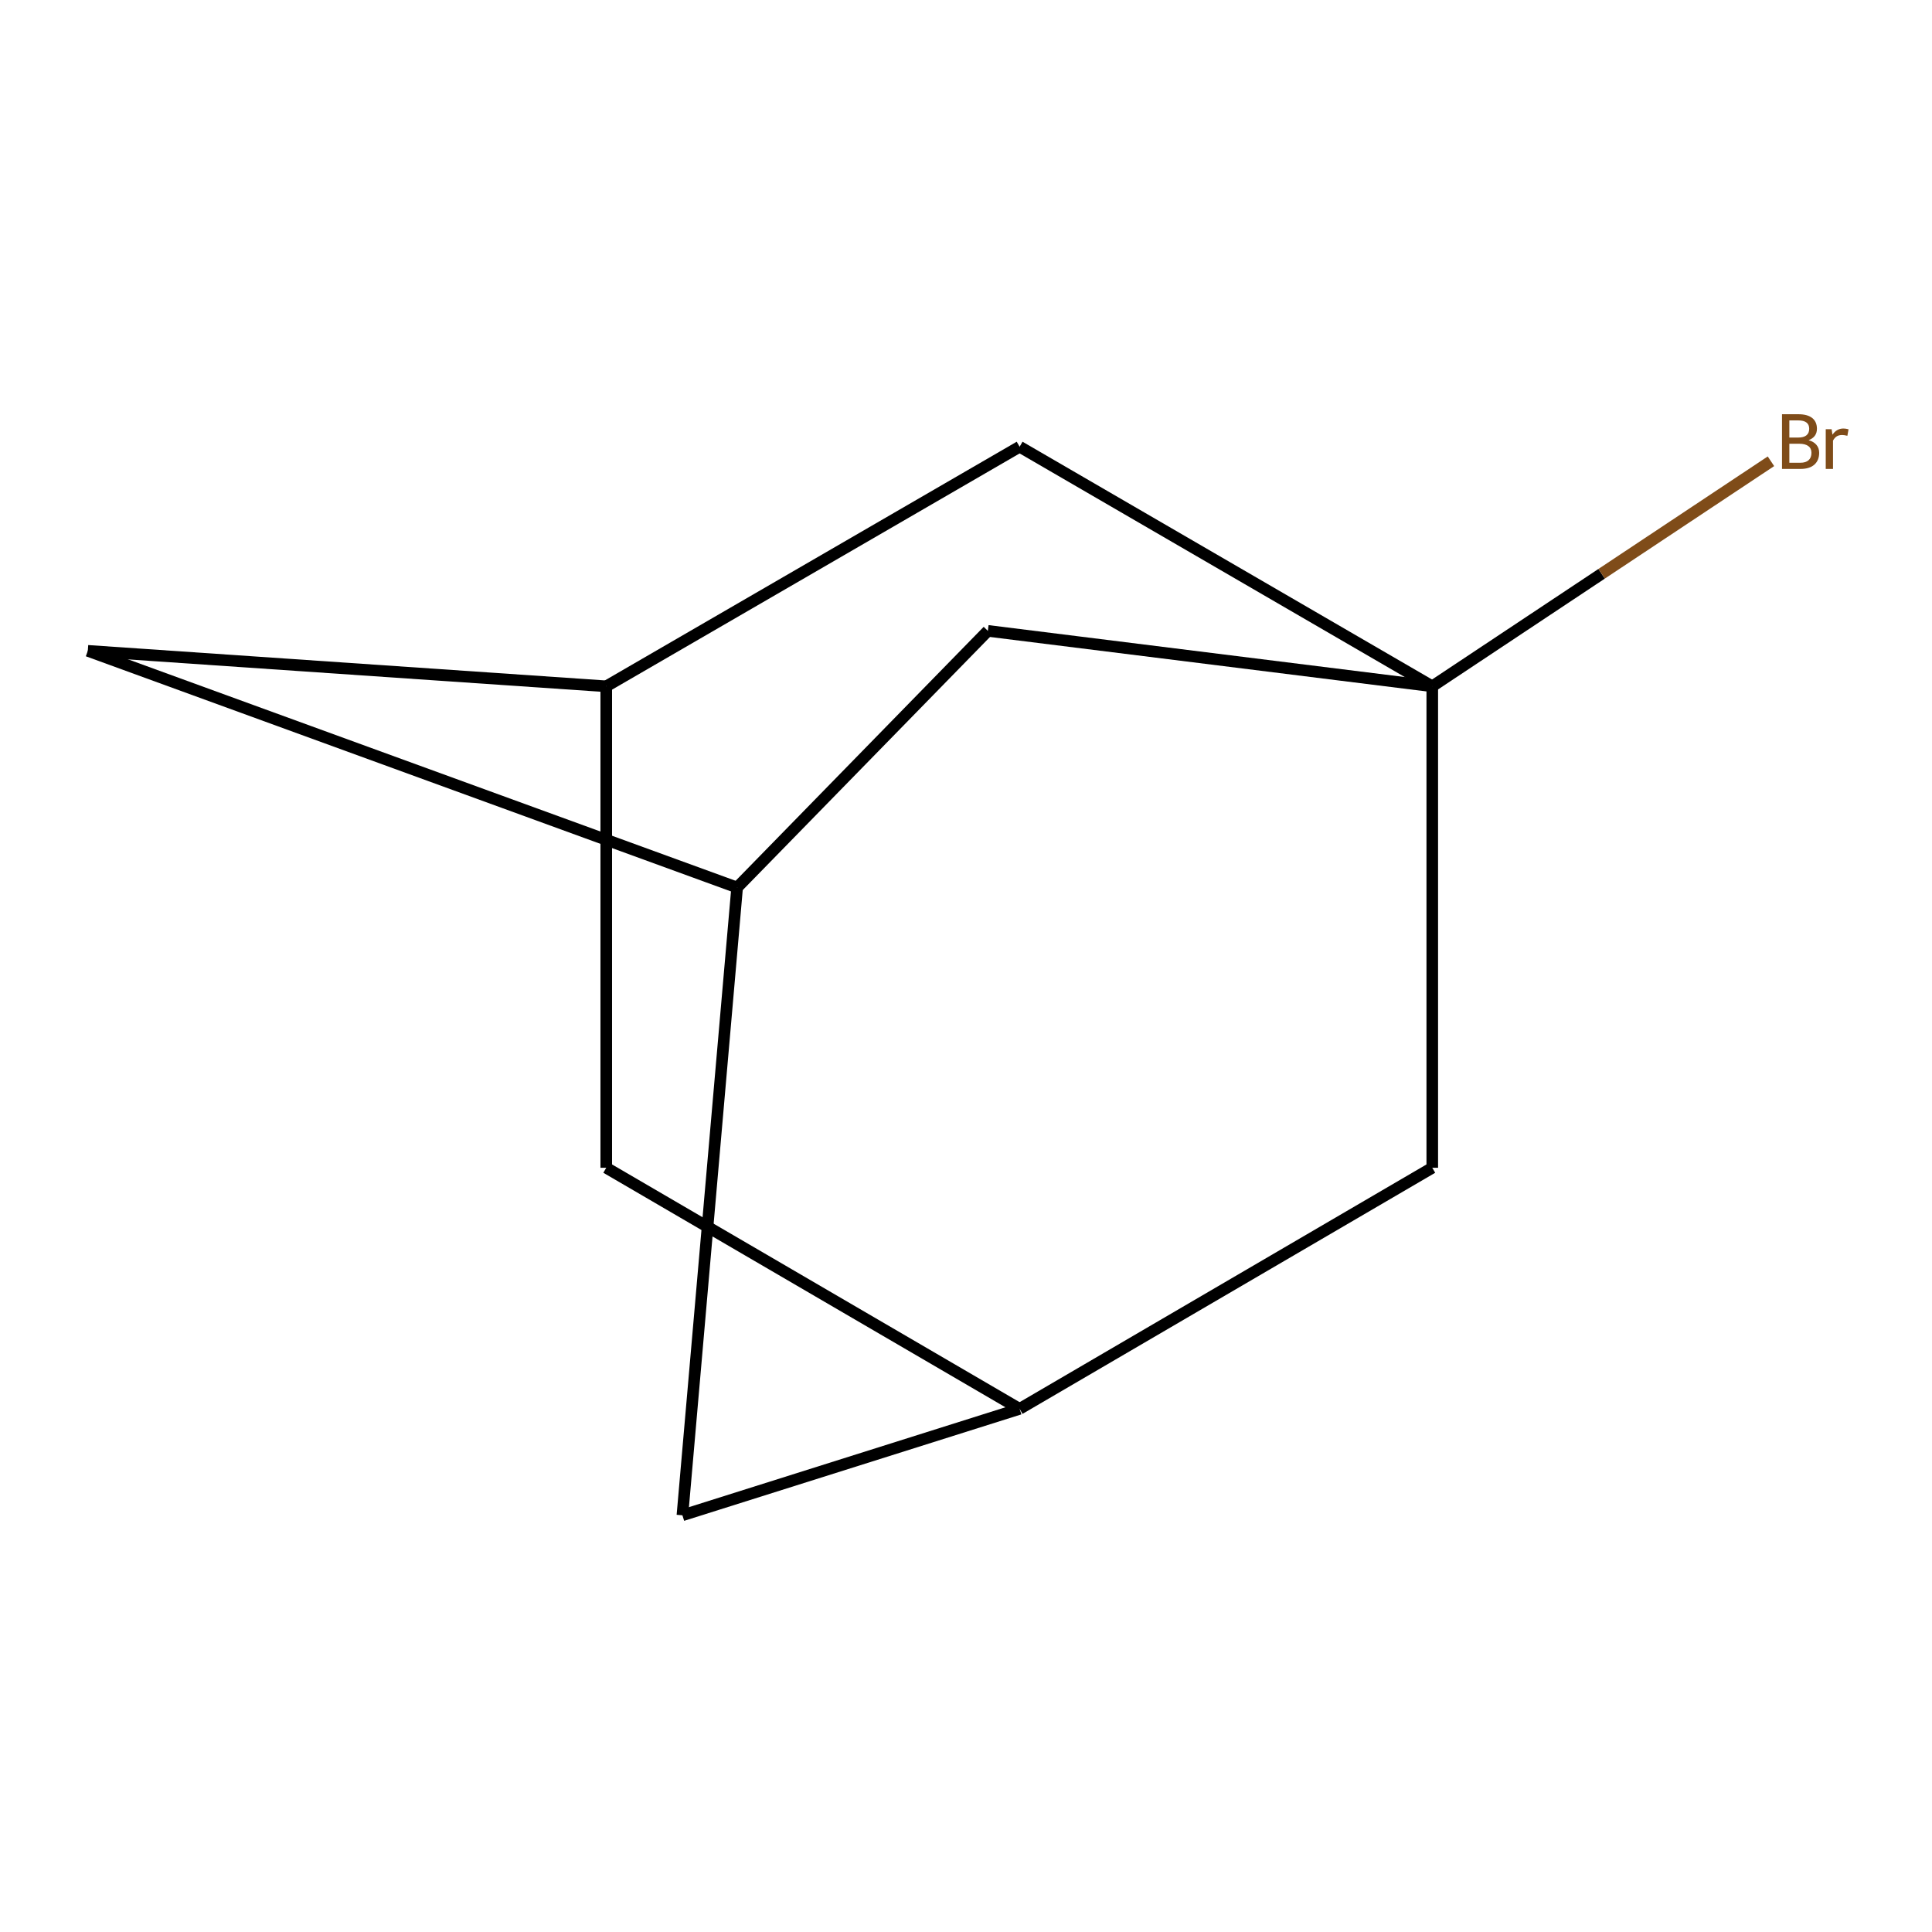 <?xml version='1.0' encoding='iso-8859-1'?>
<svg version='1.1' baseProfile='full'
              xmlns='http://www.w3.org/2000/svg'
                      xmlns:rdkit='http://www.rdkit.org/xml'
                      xmlns:xlink='http://www.w3.org/1999/xlink'
                  xml:space='preserve'
width='1000px' height='1000px' viewBox='0 0 1000 1000'>
<!-- END OF HEADER -->
<rect style='opacity:1.0;fill:#FFFFFF;stroke:none' width='1000' height='1000' x='0' y='0'> </rect>
<path class='bond-3' d='M 741.34,355.236 L 527.757,231.226' style='fill:none;fill-rule:evenodd;stroke:#000000;stroke-width:6px;stroke-linecap:butt;stroke-linejoin:miter;stroke-opacity:1' />
<path class='bond-4' d='M 741.34,355.236 L 511.307,326.535' style='fill:none;fill-rule:evenodd;stroke:#000000;stroke-width:6px;stroke-linecap:butt;stroke-linejoin:miter;stroke-opacity:1' />
<path class='bond-5' d='M 741.34,355.236 L 741.34,604.436' style='fill:none;fill-rule:evenodd;stroke:#000000;stroke-width:6px;stroke-linecap:butt;stroke-linejoin:miter;stroke-opacity:1' />
<path class='bond-9' d='M 741.34,355.236 L 828.99,296.995' style='fill:none;fill-rule:evenodd;stroke:#000000;stroke-width:6px;stroke-linecap:butt;stroke-linejoin:miter;stroke-opacity:1' />
<path class='bond-9' d='M 828.99,296.995 L 916.64,238.754' style='fill:none;fill-rule:evenodd;stroke:#7F4C19;stroke-width:6px;stroke-linecap:butt;stroke-linejoin:miter;stroke-opacity:1' />
<path class='bond-0' d='M 313.797,355.236 L 527.757,231.226' style='fill:none;fill-rule:evenodd;stroke:#000000;stroke-width:6px;stroke-linecap:butt;stroke-linejoin:miter;stroke-opacity:1' />
<path class='bond-11' d='M 313.797,355.236 L 313.797,604.436' style='fill:none;fill-rule:evenodd;stroke:#000000;stroke-width:6px;stroke-linecap:butt;stroke-linejoin:miter;stroke-opacity:1' />
<path class='bond-12' d='M 313.797,355.236 L 45.455,336.873' style='fill:none;fill-rule:evenodd;stroke:#000000;stroke-width:6px;stroke-linecap:butt;stroke-linejoin:miter;stroke-opacity:1' />
<path class='bond-1' d='M 527.757,729.225 L 741.34,604.436' style='fill:none;fill-rule:evenodd;stroke:#000000;stroke-width:6px;stroke-linecap:butt;stroke-linejoin:miter;stroke-opacity:1' />
<path class='bond-6' d='M 527.757,729.225 L 313.797,604.436' style='fill:none;fill-rule:evenodd;stroke:#000000;stroke-width:6px;stroke-linecap:butt;stroke-linejoin:miter;stroke-opacity:1' />
<path class='bond-8' d='M 527.757,729.225 L 353.214,784.313' style='fill:none;fill-rule:evenodd;stroke:#000000;stroke-width:6px;stroke-linecap:butt;stroke-linejoin:miter;stroke-opacity:1' />
<path class='bond-2' d='M 381.537,459.373 L 511.307,326.535' style='fill:none;fill-rule:evenodd;stroke:#000000;stroke-width:6px;stroke-linecap:butt;stroke-linejoin:miter;stroke-opacity:1' />
<path class='bond-7' d='M 381.537,459.373 L 45.455,336.873' style='fill:none;fill-rule:evenodd;stroke:#000000;stroke-width:6px;stroke-linecap:butt;stroke-linejoin:miter;stroke-opacity:1' />
<path class='bond-10' d='M 381.537,459.373 L 353.214,784.313' style='fill:none;fill-rule:evenodd;stroke:#000000;stroke-width:6px;stroke-linecap:butt;stroke-linejoin:miter;stroke-opacity:1' />
<path  class='atom-10' d='M 936.122 227.84
Q 938.842 228.6, 940.202 230.28
Q 941.602 231.92, 941.602 234.36
Q 941.602 238.28, 939.082 240.52
Q 936.602 242.72, 931.882 242.72
L 922.362 242.72
L 922.362 214.4
L 930.722 214.4
Q 935.562 214.4, 938.002 216.36
Q 940.442 218.32, 940.442 221.92
Q 940.442 226.2, 936.122 227.84
M 926.162 217.6
L 926.162 226.48
L 930.722 226.48
Q 933.522 226.48, 934.962 225.36
Q 936.442 224.2, 936.442 221.92
Q 936.442 217.6, 930.722 217.6
L 926.162 217.6
M 931.882 239.52
Q 934.642 239.52, 936.122 238.2
Q 937.602 236.88, 937.602 234.36
Q 937.602 232.04, 935.962 230.88
Q 934.362 229.68, 931.282 229.68
L 926.162 229.68
L 926.162 239.52
L 931.882 239.52
' fill='#7F4C19'/>
<path  class='atom-10' d='M 948.042 222.16
L 948.482 225
Q 950.642 221.8, 954.162 221.8
Q 955.282 221.8, 956.802 222.2
L 956.202 225.56
Q 954.482 225.16, 953.522 225.16
Q 951.842 225.16, 950.722 225.84
Q 949.642 226.48, 948.762 228.04
L 948.762 242.72
L 945.002 242.72
L 945.002 222.16
L 948.042 222.16
' fill='#7F4C19'/>
</svg>

